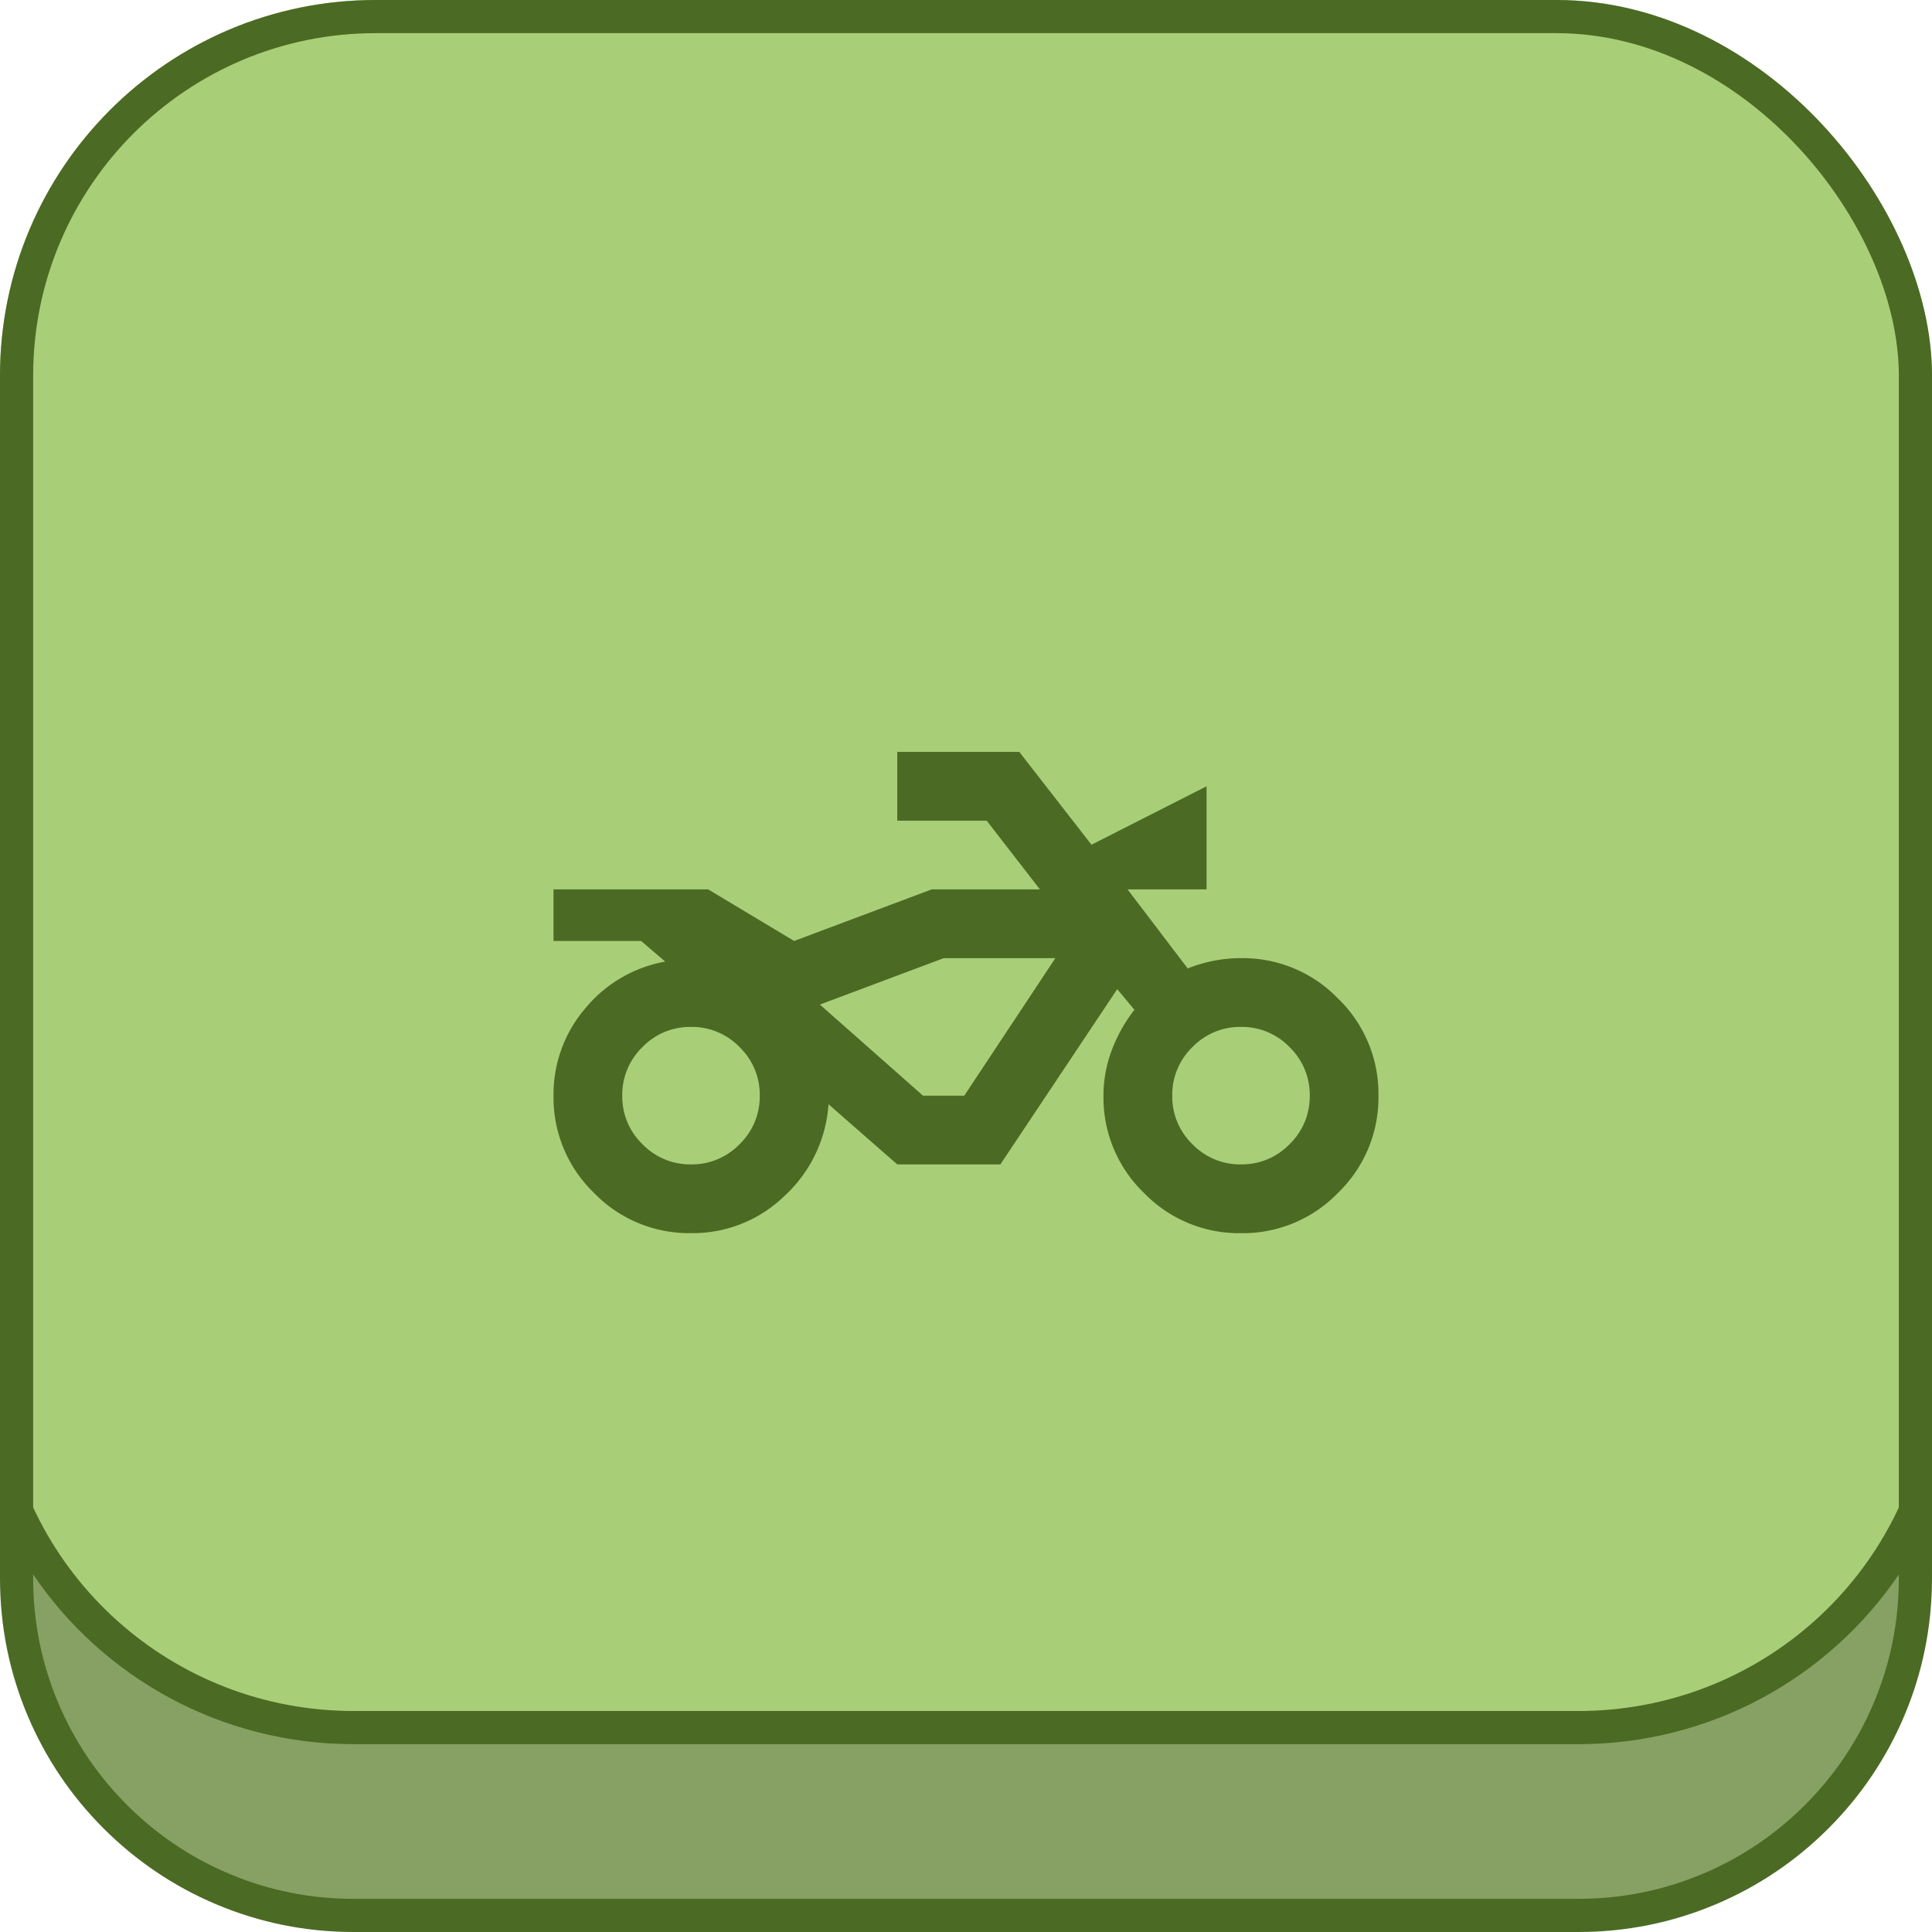 <svg id="Komponente_66_1" data-name="Komponente 66 – 1" xmlns="http://www.w3.org/2000/svg" width="174.84" height="174.841" viewBox="0 0 174.84 174.841">
  <g id="Komponente_14_50" data-name="Komponente 14 – 50">
    <g id="Screenshot_2024-07-04_153537" data-name="Screenshot 2024-07-04 153537" fill="#a9ce78" stroke="#4b6a23" stroke-width="3">
      <rect width="174.839" height="174.84" rx="34" stroke="none"/>
      <rect x="1.5" y="1.5" width="171.839" height="171.84" rx="32.5" fill="none"/>
    </g>
    <g id="Differenzmenge_6" data-name="Differenzmenge 6" transform="translate(5129.23 10651.958)" fill="#86a163">
      <path d="M -4986.391 -10478.618 L -5097.23 -10478.618 C -5101.35 -10478.618 -5105.344 -10479.424 -5109.102 -10481.015 C -5112.732 -10482.55 -5115.995 -10484.749 -5118.797 -10487.551 C -5121.6 -10490.354 -5123.799 -10493.616 -5125.333 -10497.246 C -5126.924 -10501.006 -5127.73 -10505 -5127.73 -10509.118 L -5127.73 -10515.208 C -5122.43 -10503.551 -5110.696 -10495.618 -5097.23 -10495.618 L -4986.391 -10495.618 C -4972.924 -10495.618 -4961.191 -10503.55 -4955.891 -10515.207 L -4955.891 -10509.118 C -4955.891 -10505 -4956.697 -10501.006 -4958.287 -10497.246 C -4959.822 -10493.616 -4962.021 -10490.354 -4964.824 -10487.551 C -4967.626 -10484.749 -4970.888 -10482.55 -4974.519 -10481.015 C -4978.277 -10479.424 -4982.271 -10478.618 -4986.391 -10478.618 Z" stroke="none"/>
      <path d="M -4986.391 -10480.118 C -4982.473 -10480.118 -4978.675 -10480.885 -4975.103 -10482.396 C -4971.651 -10483.855 -4968.549 -10485.947 -4965.884 -10488.611 C -4963.219 -10491.277 -4961.127 -10494.379 -4959.668 -10497.831 C -4958.157 -10501.404 -4957.391 -10505.202 -4957.391 -10509.118 L -4957.391 -10509.476 C -4963.71 -10500.146 -4974.392 -10494.118 -4986.391 -10494.118 L -5097.23 -10494.118 C -5109.229 -10494.118 -5119.911 -10500.146 -5126.23 -10509.476 L -5126.23 -10509.118 C -5126.23 -10505.202 -5125.464 -10501.404 -5123.952 -10497.83 C -5122.493 -10494.379 -5120.402 -10491.277 -5117.736 -10488.611 C -5115.071 -10485.947 -5111.97 -10483.855 -5108.517 -10482.396 C -5104.945 -10480.885 -5101.148 -10480.118 -5097.23 -10480.118 L -4986.391 -10480.118 M -4986.391 -10477.118 L -5097.23 -10477.118 C -5101.551 -10477.118 -5105.742 -10477.964 -5109.686 -10479.633 C -5113.496 -10481.244 -5116.918 -10483.552 -5119.857 -10486.49 C -5122.797 -10489.43 -5125.104 -10492.852 -5126.715 -10496.662 C -5128.384 -10500.607 -5129.23 -10504.799 -5129.23 -10509.118 L -5129.23 -10525.58 L -5129.036 -10525.58 C -5127.251 -10509.354 -5113.578 -10497.118 -5097.23 -10497.118 L -4986.391 -10497.118 C -4970.043 -10497.118 -4956.369 -10509.354 -4954.584 -10525.58 L -4954.391 -10525.58 L -4954.391 -10509.118 C -4954.391 -10504.799 -4955.237 -10500.607 -4956.905 -10496.662 C -4958.516 -10492.852 -4960.824 -10489.43 -4963.763 -10486.49 C -4966.702 -10483.552 -4970.125 -10481.244 -4973.935 -10479.633 C -4977.879 -10477.964 -4982.07 -10477.118 -4986.391 -10477.118 Z" stroke="none" fill="#4b6a23"/>
    </g>
  </g>
  <path id="two_wheeler_24dp_5F6368_FILL0_wght400_GRAD0_opsz24_1_" data-name="two_wheeler_24dp_5F6368_FILL0_wght400_GRAD0_opsz24(1)" d="M12.443-716.449A11.982,11.982,0,0,1,3.655-720.1,11.982,11.982,0,0,1,0-728.892a11.951,11.951,0,0,1,2.839-7.855,12.159,12.159,0,0,1,7.271-4.277l-2.178-1.866H0v-4.666H14l7.777,4.666,12.443-4.666h9.8L39.2-753.778H31.107V-760H42.151l6.533,8.4L59.1-756.889v9.332H51.949l5.444,7.155a13.051,13.051,0,0,1,2.372-.7,12.864,12.864,0,0,1,2.45-.233A11.982,11.982,0,0,1,71-737.68a11.982,11.982,0,0,1,3.655,8.788A11.982,11.982,0,0,1,71-720.1a11.982,11.982,0,0,1-8.788,3.655,11.982,11.982,0,0,1-8.788-3.655,11.982,11.982,0,0,1-3.655-8.788,11.605,11.605,0,0,1,.739-4.083,14.016,14.016,0,0,1,2.061-3.694l-1.555-1.866L40.44-722.671H31.107l-6.221-5.444a12.383,12.383,0,0,1-3.966,8.282A11.922,11.922,0,0,1,12.443-716.449Zm0-6.221a5.991,5.991,0,0,0,4.394-1.828,5.991,5.991,0,0,0,1.828-4.394,5.991,5.991,0,0,0-1.828-4.394,5.991,5.991,0,0,0-4.394-1.828,5.991,5.991,0,0,0-4.394,1.828,5.991,5.991,0,0,0-1.828,4.394A5.991,5.991,0,0,0,8.049-724.5,5.991,5.991,0,0,0,12.443-722.671Zm22.864-18.665-11.2,4.2,11.2-4.2h0Zm26.908,18.665a5.991,5.991,0,0,0,4.394-1.828,5.991,5.991,0,0,0,1.828-4.394,5.991,5.991,0,0,0-1.828-4.394,5.991,5.991,0,0,0-4.394-1.828,5.991,5.991,0,0,0-4.394,1.828,5.991,5.991,0,0,0-1.828,4.394,5.991,5.991,0,0,0,1.828,4.394A5.991,5.991,0,0,0,62.215-722.671Zm-25.042-6.221,8.243-12.443H35.307l-11.2,4.2,9.332,8.244Z" transform="translate(50.091 828.045)" fill="#4b6a23"/>
</svg>
